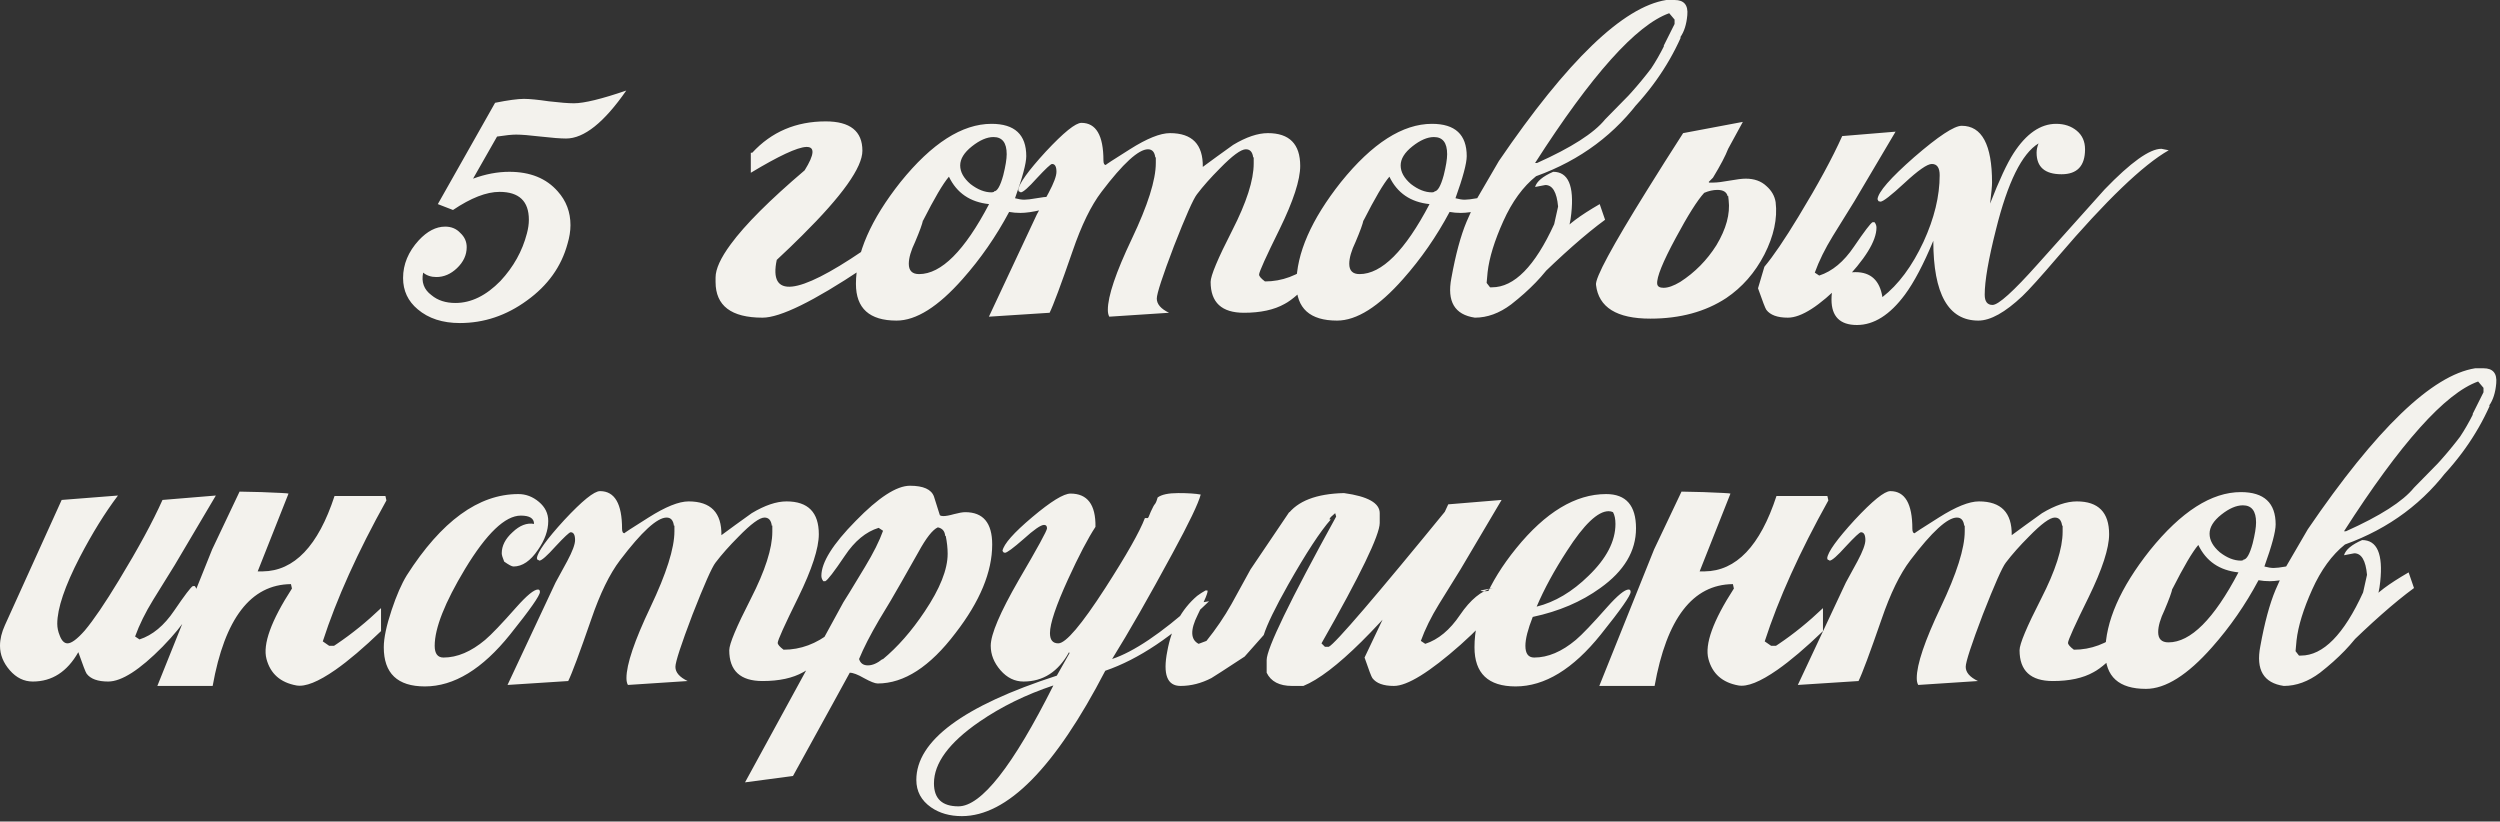 <?xml version="1.0" encoding="UTF-8"?> <svg xmlns="http://www.w3.org/2000/svg" width="353" height="116" viewBox="0 0 353 116" fill="none"><rect x="0" y="0" width="353" height="116" fill="#333333" stroke="none"/><path d="M79.928 19.559C79.145 19.559 77.947 19.466 76.334 19.282C74.768 19.098 73.616 19.006 72.879 19.006C72.28 19.006 71.381 19.098 70.183 19.282L66.797 25.226C68.548 24.581 70.253 24.258 71.911 24.258C74.86 24.258 77.141 25.18 78.753 27.023C79.951 28.359 80.55 29.948 80.55 31.791C80.55 32.621 80.412 33.496 80.136 34.418C79.26 37.643 77.348 40.315 74.399 42.435C71.497 44.554 68.341 45.614 64.931 45.614C62.489 45.614 60.508 44.969 58.987 43.679C57.605 42.527 56.914 41.053 56.914 39.256C56.914 37.32 57.651 35.547 59.126 33.934C60.324 32.644 61.568 31.999 62.858 31.999C63.733 31.999 64.447 32.298 65 32.897C65.599 33.45 65.898 34.118 65.898 34.901C65.898 36.007 65.438 36.998 64.516 37.873C63.641 38.703 62.673 39.117 61.614 39.117C60.876 39.117 60.254 38.91 59.748 38.495C59.471 39.831 59.863 40.891 60.922 41.675C61.798 42.412 62.927 42.78 64.309 42.78C66.52 42.78 68.64 41.744 70.667 39.67C72.51 37.689 73.754 35.454 74.399 32.966C74.584 32.275 74.676 31.63 74.676 31.031C74.676 28.405 73.293 27.092 70.529 27.092C68.686 27.092 66.498 27.944 63.963 29.649L61.821 28.82L69.907 14.514C71.75 14.145 73.109 13.961 73.985 13.961C74.768 13.961 75.943 14.076 77.509 14.306C79.076 14.49 80.251 14.583 81.034 14.583C82.462 14.583 84.927 13.984 88.429 12.786C85.296 17.301 82.462 19.559 79.928 19.559ZM103.18 34.487C105.207 31.722 108.686 28.244 113.616 24.051C116.427 19.536 113.892 19.651 106.014 24.396V21.563H106.221C108.939 18.614 112.395 17.14 116.588 17.14C120.043 17.14 121.771 18.522 121.771 21.287C121.771 23.636 118.938 27.622 113.27 33.243L103.18 34.487ZM113.27 33.243C112.165 34.349 110.967 35.501 109.677 36.698C108.525 42.135 112.556 41.721 121.771 35.454V37.942C114.86 42.55 110.16 44.854 107.672 44.854C103.249 44.854 101.038 43.172 101.038 39.809V39.187C101.038 37.989 101.752 36.422 103.18 34.487L113.27 33.243ZM149.056 28.267C149.056 28.866 148.365 29.326 146.983 29.649C145.831 29.925 144.863 30.064 144.08 30.064C143.527 30.064 142.997 30.018 142.49 29.925C140.647 33.381 138.459 36.537 135.925 39.394C132.469 43.31 129.359 45.268 126.594 45.268C122.77 45.268 120.858 43.541 120.858 40.085C120.858 35.8 122.955 31.008 127.147 25.71C131.571 20.227 135.855 17.485 140.002 17.485C143.274 17.485 144.909 19.006 144.909 22.047C144.909 23.06 144.379 25.041 143.32 27.99C143.826 28.128 144.264 28.198 144.633 28.198C145.001 28.198 145.577 28.128 146.361 27.99C147.144 27.852 147.72 27.783 148.088 27.783C148.733 27.783 149.056 27.944 149.056 28.267ZM142.145 21.77C142.145 20.158 141.523 19.351 140.279 19.351C139.357 19.351 138.344 19.789 137.238 20.664C136.132 21.54 135.579 22.438 135.579 23.36C135.579 24.281 136.063 25.157 137.03 25.986C138.044 26.769 139.035 27.161 140.002 27.161C140.094 27.161 140.21 27.138 140.348 27.092V27.023C140.809 27.023 141.246 26.262 141.661 24.742C141.983 23.452 142.145 22.461 142.145 21.77ZM139.657 28.82C136.984 28.543 135.095 27.253 133.989 24.949C133.16 25.917 131.939 27.99 130.327 31.169V31.1C130.234 31.607 129.866 32.621 129.221 34.141C128.622 35.385 128.322 36.422 128.322 37.251C128.322 38.219 128.806 38.703 129.774 38.703C132.907 38.703 136.201 35.408 139.657 28.82ZM188.357 34.901C188.173 35.869 187.229 37.32 185.524 39.256C183.819 41.145 182.437 42.366 181.377 42.919C179.903 43.748 177.991 44.163 175.641 44.163C172.508 44.163 170.941 42.711 170.941 39.809C170.941 38.933 171.955 36.514 173.982 32.552C176.009 28.589 177.023 25.433 177.023 23.083V22.185L176.954 22.254C176.862 21.471 176.516 21.079 175.917 21.079C175.226 21.079 174.005 21.978 172.254 23.774C170.964 25.065 169.881 26.286 169.006 27.437C168.499 28.082 167.416 30.524 165.758 34.763C164.145 39.002 163.339 41.467 163.339 42.158C163.339 42.941 163.915 43.61 165.067 44.163L156.635 44.715C156.497 44.485 156.428 44.163 156.428 43.748C156.428 41.813 157.556 38.472 159.814 33.727C162.072 28.981 163.201 25.41 163.201 23.014V22.185L163.131 22.254C163.039 21.471 162.694 21.079 162.095 21.079C160.759 21.079 158.57 23.083 155.529 27.092C154.055 29.027 152.696 31.814 151.452 35.454C149.793 40.246 148.71 43.149 148.203 44.163L139.633 44.715L146.406 30.271C146.775 29.58 147.328 28.566 148.065 27.23C148.802 25.848 149.171 24.857 149.171 24.258C149.171 23.521 148.964 23.152 148.549 23.152C148.365 23.152 147.65 23.821 146.406 25.157C145.208 26.493 144.448 27.161 144.126 27.161C144.08 27.115 143.987 27.069 143.849 27.023L143.78 26.815C143.872 25.94 145.162 24.143 147.65 21.425C150.185 18.706 151.866 17.347 152.696 17.347C154.769 17.347 155.806 19.121 155.806 22.669C155.806 23.083 155.921 23.291 156.151 23.291C156.059 23.291 157.188 22.553 159.538 21.079C161.934 19.559 163.823 18.798 165.205 18.798C168.338 18.798 169.881 20.388 169.835 23.567C171.079 22.646 172.508 21.609 174.12 20.457C175.963 19.351 177.599 18.798 179.027 18.798C182.068 18.798 183.589 20.342 183.589 23.429C183.589 25.41 182.621 28.382 180.686 32.344C178.751 36.261 177.783 38.403 177.783 38.772C177.783 39.002 178.06 39.325 178.613 39.739C181.008 39.739 183.243 38.91 185.316 37.251C185.961 36.745 186.952 35.915 188.288 34.763L188.357 34.901ZM211.249 28.267C211.249 28.866 210.557 29.326 209.175 29.649C208.023 29.925 207.056 30.064 206.272 30.064C205.72 30.064 205.19 30.018 204.683 29.925C202.84 33.381 200.651 36.537 198.117 39.394C194.662 43.31 191.552 45.268 188.787 45.268C184.963 45.268 183.051 43.541 183.051 40.085C183.051 35.8 185.147 31.008 189.34 25.71C193.763 20.227 198.048 17.485 202.195 17.485C205.466 17.485 207.102 19.006 207.102 22.047C207.102 23.06 206.572 25.041 205.512 27.99C206.019 28.128 206.457 28.198 206.825 28.198C207.194 28.198 207.77 28.128 208.553 27.99C209.336 27.852 209.912 27.783 210.281 27.783C210.926 27.783 211.249 27.944 211.249 28.267ZM204.337 21.77C204.337 20.158 203.715 19.351 202.471 19.351C201.55 19.351 200.536 19.789 199.43 20.664C198.325 21.54 197.772 22.438 197.772 23.36C197.772 24.281 198.256 25.157 199.223 25.986C200.237 26.769 201.227 27.161 202.195 27.161C202.287 27.161 202.402 27.138 202.54 27.092V27.023C203.001 27.023 203.439 26.262 203.854 24.742C204.176 23.452 204.337 22.461 204.337 21.77ZM201.849 28.82C199.177 28.543 197.288 27.253 196.182 24.949C195.353 25.917 194.132 27.99 192.519 31.169V31.1C192.427 31.607 192.058 32.621 191.413 34.141C190.814 35.385 190.515 36.422 190.515 37.251C190.515 38.219 190.999 38.703 191.966 38.703C195.099 38.703 198.394 35.408 201.849 28.82ZM211.64 22.738C221.316 8.547 229.194 0.968 235.276 -3.35433e-05H236.451C237.787 -3.35433e-05 238.386 0.714 238.248 2.142C238.018 4.769 236.912 6.312 234.931 6.773V6.427L236.451 3.386V2.764L235.691 1.866C231.037 3.525 224.725 10.574 216.754 23.014H217.031C221.869 20.849 225.071 18.798 226.637 16.863L230.3 13.131L231.06 13.2L231.89 13.684C228.158 18.891 223.159 22.623 216.893 24.88C215.05 26.355 213.506 28.474 212.262 31.239C211.018 34.003 210.281 36.399 210.05 38.426L209.912 39.947L210.396 40.569H210.672C213.806 40.569 216.731 37.597 219.45 31.653L220.003 29.165C219.818 27.138 219.219 26.124 218.206 26.124L216.754 26.401C216.985 25.617 217.837 24.903 219.311 24.258C221.431 24.258 222.283 26.216 221.869 30.133C221.454 34.602 218.62 38.887 213.368 42.988C211.709 44.232 210.004 44.854 208.254 44.854C205.397 44.439 204.291 42.573 204.936 39.256C205.535 35.938 206.249 33.289 207.079 31.308L208.461 28.198L211.64 22.738ZM227.328 16.172C229.448 14.145 231.383 11.979 233.134 9.676C233.779 8.708 234.401 7.625 235 6.427L237.35 5.252C235.461 9.491 232.719 13.339 229.125 16.794C229.079 16.84 229.033 16.886 228.987 16.932L227.328 16.172ZM214.819 39.256C216.939 37.228 218.874 35.063 220.625 32.759C221.27 31.791 223.02 30.478 225.877 28.82L226.637 31.031C223.873 33.059 220.532 36.007 216.616 39.878C216.57 39.924 216.524 39.97 216.478 40.016L214.819 39.256ZM244.016 21.01C243.648 21.978 242.934 23.337 241.874 25.088L241.252 25.71C241.298 25.71 241.321 25.733 241.321 25.779H241.943C242.45 25.779 243.21 25.687 244.224 25.502C245.237 25.318 245.997 25.226 246.504 25.226C247.702 25.226 248.67 25.571 249.407 26.262C250.144 26.908 250.582 27.668 250.72 28.543C250.997 30.847 250.467 33.312 249.131 35.938C247.794 38.518 245.997 40.569 243.74 42.089C240.791 44.024 237.22 44.992 233.027 44.992C228.282 44.992 225.725 43.402 225.356 40.223C225.218 39.256 227.614 34.809 232.544 26.884C234.202 24.212 235.907 21.517 237.658 18.798L246.09 17.209L244.016 21.01ZM244.016 27.645L243.947 27.714C243.809 27.115 243.325 26.815 242.496 26.815C241.897 26.815 241.275 26.954 240.63 27.23C239.662 28.29 238.326 30.409 236.621 33.588C234.778 36.998 233.903 39.163 233.995 40.085C234.041 40.453 234.341 40.638 234.893 40.638C235.539 40.638 236.322 40.361 237.243 39.809C239.317 38.472 241.021 36.745 242.358 34.625C243.74 32.321 244.316 30.202 244.085 28.267L244.016 27.645ZM249.131 37.666C250.375 36.192 251.987 33.819 253.968 30.547C256.687 26.078 258.737 22.3 260.119 19.213L267.653 18.591L261.847 28.405C261.156 29.511 260.142 31.146 258.806 33.312C257.7 35.109 256.848 36.837 256.249 38.495L256.871 38.91C258.714 38.311 260.35 36.952 261.778 34.832C263.252 32.667 264.128 31.515 264.404 31.377H264.681C264.865 31.607 264.957 31.861 264.957 32.137C264.957 34.026 263.345 36.629 260.119 39.947C256.894 43.218 254.337 44.854 252.448 44.854C250.974 44.854 249.96 44.485 249.407 43.748C249.269 43.563 248.877 42.55 248.232 40.707L249.131 37.666ZM306.226 21.217C302.586 23.291 297.38 28.29 290.607 36.215C288.165 39.071 286.483 40.937 285.562 41.813C283.12 44.116 281.046 45.268 279.342 45.268C275.103 45.268 272.983 41.513 272.983 34.003C271.601 37.32 270.265 39.855 268.975 41.605C266.855 44.462 264.598 45.89 262.202 45.89C259.806 45.89 258.608 44.692 258.608 42.297C258.608 39.716 259.737 38.426 261.995 38.426C264.16 38.426 265.427 39.601 265.796 41.951C268.053 40.2 269.989 37.597 271.601 34.141C273.122 30.824 273.882 27.691 273.882 24.742C273.882 23.682 273.513 23.152 272.776 23.152C272.131 23.152 270.841 24.051 268.906 25.848C267.017 27.599 265.888 28.474 265.519 28.474C265.473 28.474 265.381 28.451 265.243 28.405L265.105 28.128C265.197 27.115 266.925 25.134 270.288 22.185C273.698 19.236 275.932 17.762 276.992 17.762C279.848 17.762 281.277 20.434 281.277 25.779C281.277 26.239 281.185 27.23 281 28.75C282.29 25.433 283.396 23.06 284.318 21.632C286.115 18.867 288.119 17.485 290.33 17.485C291.482 17.485 292.45 17.808 293.233 18.453C294.016 19.098 294.408 19.973 294.408 21.079C294.408 23.429 293.302 24.604 291.091 24.604C288.741 24.604 287.566 23.59 287.566 21.563C287.566 21.148 287.658 20.71 287.842 20.25C285.493 21.678 283.488 25.733 281.83 32.413C280.77 36.606 280.24 39.67 280.24 41.605C280.24 42.573 280.609 43.057 281.346 43.057C282.175 43.057 284.295 41.145 287.704 37.32L297.173 26.746C300.859 22.922 303.531 21.01 305.19 21.01C305.236 21.01 305.581 21.079 306.226 21.217ZM11.058 92.085C9.491 94.849 7.349 96.232 4.63 96.232C3.386 96.232 2.304 95.702 1.382 94.642C0.461 93.582 -6.8117e-06 92.43 -6.8117e-06 91.186C-6.8117e-06 90.265 0.23 89.297 0.691 88.284L8.708 70.591L16.656 69.969C14.813 72.411 13.016 75.314 11.265 78.677C9.146 82.778 8.086 85.911 8.086 88.076C8.086 88.629 8.201 89.182 8.432 89.735C8.708 90.472 9.077 90.841 9.537 90.841C10.09 90.841 10.897 90.242 11.956 89.044L11.058 92.085ZM11.956 89.044C13.2 87.57 14.813 85.197 16.794 81.925C19.513 77.456 21.563 73.678 22.945 70.591L30.478 69.969L24.673 79.783C23.982 80.889 22.968 82.524 21.632 84.69C20.526 86.487 19.674 88.215 19.075 89.873L19.697 90.288C21.54 89.689 23.175 88.33 24.604 86.21C26.078 84.045 26.954 82.893 27.23 82.755H27.507C27.691 82.985 27.783 83.239 27.783 83.515C27.783 85.404 26.17 88.007 22.945 91.325C19.72 94.596 17.163 96.232 15.274 96.232C13.799 96.232 12.786 95.863 12.233 95.126C12.095 94.942 11.703 93.928 11.058 92.085L11.956 89.044ZM47.581 90.91C49.701 89.482 51.774 87.8 53.801 85.865V89.113C51.359 91.463 49.217 93.283 47.374 94.573L47.581 90.91ZM47.374 94.573C44.932 96.278 43.089 97.015 41.845 96.784C39.587 96.37 38.182 95.126 37.629 93.052C37.076 90.979 38.274 87.662 41.223 83.1L41.085 82.478C35.418 82.524 31.732 87.316 30.027 96.854H22.217C26.594 85.934 29.175 79.507 29.958 77.571L33.828 69.416L36.938 69.485C39.38 69.577 40.647 69.647 40.739 69.693L36.385 80.681H37.076C41.546 80.635 44.932 77.088 47.236 70.038H54.423L54.562 70.66C50.507 77.94 47.512 84.575 45.577 90.564L46.476 91.186H47.167C47.305 91.094 47.443 91.002 47.581 90.91L47.374 94.573ZM77.412 73.563C77.412 74.899 76.928 76.258 75.96 77.641C74.901 79.207 73.749 79.99 72.505 79.99C72.275 79.99 71.837 79.76 71.192 79.299C70.961 78.746 70.846 78.355 70.846 78.124C70.846 77.065 71.353 76.074 72.367 75.153C73.38 74.185 74.394 73.793 75.408 73.978C75.408 73.194 74.786 72.803 73.542 72.803C71.33 72.803 68.704 75.314 65.663 80.336C62.806 85.082 61.378 88.698 61.378 91.186C61.378 92.292 61.793 92.845 62.622 92.845C64.557 92.845 66.515 92.016 68.496 90.357C69.372 89.62 70.846 88.076 72.92 85.727C74.394 84.068 75.408 83.239 75.96 83.239C76.145 83.239 76.237 83.354 76.237 83.584C76.237 84.091 74.832 86.095 72.021 89.597C68.105 94.481 64.096 96.923 59.996 96.923C56.125 96.923 54.19 95.08 54.19 91.394C54.19 90.104 54.559 88.353 55.296 86.141C55.987 84.068 56.701 82.432 57.438 81.234C62.322 73.586 67.575 69.762 73.196 69.762C74.256 69.762 75.223 70.13 76.099 70.868C76.974 71.605 77.412 72.503 77.412 73.563ZM120.386 86.901C120.202 87.869 119.257 89.32 117.552 91.256C115.848 93.145 114.465 94.366 113.406 94.918C111.931 95.748 110.019 96.162 107.669 96.162C104.536 96.162 102.97 94.711 102.97 91.808C102.97 90.933 103.983 88.514 106.011 84.552C108.038 80.589 109.052 77.433 109.052 75.083V74.185L108.983 74.254C108.89 73.471 108.545 73.079 107.946 73.079C107.255 73.079 106.034 73.978 104.283 75.775C102.993 77.065 101.91 78.286 101.035 79.437C100.528 80.082 99.445 82.524 97.786 86.763C96.174 91.002 95.368 93.467 95.368 94.158C95.368 94.942 95.943 95.61 97.095 96.162L88.664 96.715C88.525 96.485 88.456 96.162 88.456 95.748C88.456 93.813 89.585 90.472 91.843 85.727C94.1 80.981 95.229 77.41 95.229 75.014V74.185L95.16 74.254C95.068 73.471 94.722 73.079 94.124 73.079C92.787 73.079 90.599 75.083 87.558 79.092C86.084 81.027 84.724 83.814 83.48 87.454C81.822 92.246 80.739 95.149 80.232 96.162L71.662 96.715L78.435 82.271C78.804 81.58 79.357 80.566 80.094 79.23C80.831 77.848 81.2 76.857 81.2 76.258C81.2 75.521 80.992 75.153 80.578 75.153C80.393 75.153 79.679 75.821 78.435 77.157C77.237 78.493 76.477 79.161 76.154 79.161C76.108 79.115 76.016 79.069 75.878 79.023L75.809 78.815C75.901 77.94 77.191 76.143 79.679 73.425C82.213 70.706 83.895 69.347 84.724 69.347C86.798 69.347 87.834 71.121 87.834 74.669C87.834 75.083 87.95 75.291 88.18 75.291C88.088 75.291 89.216 74.553 91.566 73.079C93.962 71.559 95.851 70.798 97.234 70.798C100.367 70.798 101.91 72.388 101.864 75.567C103.108 74.646 104.536 73.609 106.149 72.457C107.992 71.351 109.628 70.798 111.056 70.798C114.097 70.798 115.617 72.342 115.617 75.429C115.617 77.41 114.65 80.382 112.715 84.344C110.779 88.261 109.812 90.403 109.812 90.772C109.812 91.002 110.088 91.325 110.641 91.739C113.037 91.739 115.272 90.91 117.345 89.251C117.99 88.745 118.981 87.915 120.317 86.763L120.386 86.901ZM140.098 76.88C140.098 80.751 138.37 84.92 134.915 89.389C131.321 94.135 127.658 96.508 123.926 96.508C123.557 96.508 122.912 96.255 121.991 95.748C121.115 95.241 120.447 94.988 119.986 94.988C119.71 95.494 118.927 96.923 117.637 99.273L111.969 109.57L105.197 110.469L119.088 85.035C119.226 84.851 120.24 83.192 122.129 80.059C123.327 78.078 124.179 76.374 124.686 74.945L124.064 74.531C122.267 75.083 120.678 76.397 119.295 78.47C117.775 80.728 116.853 81.925 116.531 82.064H116.254C116.07 81.833 115.978 81.58 115.978 81.303C115.978 79.414 117.591 76.834 120.816 73.563C124.041 70.246 126.598 68.587 128.487 68.587C130.376 68.587 131.505 69.094 131.874 70.107C132.058 70.706 132.334 71.582 132.703 72.734C132.795 72.826 132.956 72.872 133.187 72.872C133.555 72.872 134.062 72.78 134.707 72.595C135.398 72.411 135.928 72.319 136.297 72.319C138.831 72.319 140.098 73.839 140.098 76.88ZM133.809 78.193C133.809 77.41 133.717 76.558 133.532 75.636L133.463 75.705C133.417 75.014 133.072 74.6 132.427 74.461C131.689 74.784 130.768 75.959 129.662 77.986C129.155 78.908 128.372 80.29 127.312 82.133C126.299 83.93 125.239 85.727 124.133 87.523C122.889 89.643 121.945 91.486 121.3 93.052C121.484 93.651 121.899 93.951 122.544 93.951C123.189 93.951 123.88 93.651 124.617 93.052V93.122C126.736 91.371 128.718 89.113 130.561 86.349C132.726 83.123 133.809 80.405 133.809 78.193ZM170.715 84.897C165.647 89.827 160.763 93.099 156.063 94.711C148.968 108.395 142.218 115.237 135.814 115.237C134.109 115.237 132.658 114.823 131.46 113.993C130.077 113.026 129.386 111.736 129.386 110.123C129.386 104.594 135.998 99.687 149.221 95.402L151.018 92.223L150.949 92.085C149.429 94.849 147.286 96.232 144.522 96.232C143.278 96.232 142.195 95.702 141.273 94.642C140.352 93.582 139.891 92.43 139.891 91.186C139.891 89.574 141.204 86.487 143.831 81.925C146.503 77.364 147.839 74.922 147.839 74.6C147.839 74.277 147.701 74.116 147.424 74.116C146.964 74.116 145.996 74.784 144.522 76.12C143.047 77.41 142.172 78.055 141.896 78.055L141.688 77.986L141.55 77.779C141.734 76.811 143.14 75.222 145.766 73.01C148.392 70.798 150.189 69.693 151.157 69.693C153.552 69.693 154.727 71.259 154.681 74.392C153.622 76.005 152.331 78.47 150.811 81.787C149.106 85.519 148.254 88.053 148.254 89.389C148.254 90.357 148.645 90.841 149.429 90.841C150.488 90.841 152.7 88.238 156.063 83.031C159.058 78.378 160.924 75.083 161.662 73.148H162.076C162.122 73.148 162.26 72.849 162.491 72.25C162.767 71.651 162.952 71.305 163.044 71.213C163.182 71.075 163.32 70.752 163.458 70.246C164.011 69.831 164.979 69.624 166.361 69.624C167.743 69.624 168.803 69.693 169.54 69.831C169.218 71.075 167.905 73.816 165.601 78.055C162.237 84.275 159.381 89.274 157.031 93.052C160.072 92.039 163.942 89.436 168.642 85.243L170.715 84.897ZM148.738 96.784C144.867 98.075 141.389 99.779 138.302 101.899C134.017 104.848 131.874 107.75 131.874 110.607C131.874 112.772 133.026 113.855 135.33 113.855C138.555 113.855 143.024 108.165 148.738 96.784ZM181.755 72.734C183.184 70.752 185.856 69.716 189.772 69.624C193.136 70.084 194.817 71.029 194.817 72.457V73.839C194.817 75.544 192.076 81.211 186.593 90.841L187.077 91.325H187.63C188.551 90.864 194.242 84.229 204.7 71.42L204.009 77.088C194.979 88.514 188.321 95.103 184.036 96.854H182.446C180.65 96.854 179.452 96.232 178.853 94.988V93.191C178.853 91.578 182.124 84.828 188.666 72.941L188.528 72.457L187.906 73.01C187.906 73.01 187.768 73.217 187.492 73.632L181.755 72.734ZM198.342 82.547C201.061 78.078 203.111 74.3 204.493 71.213L212.026 70.591L206.221 80.405C205.53 81.511 204.516 83.146 203.18 85.312C202.074 87.109 201.222 88.837 200.623 90.495L201.245 90.91C203.088 90.311 204.724 88.952 206.152 86.832C207.626 84.667 209.17 83.4 210.782 83.031L209.055 83.377C209.239 83.607 210.299 83.492 212.234 83.031C212.602 84.46 210.598 87.132 206.221 91.048C201.844 94.918 198.711 96.854 196.822 96.854C195.347 96.854 194.334 96.485 193.781 95.748C193.643 95.564 193.274 94.596 192.675 92.845L195.37 87.178C196.246 85.934 197.236 84.39 198.342 82.547ZM178.438 89.666L175.743 92.707C172.932 94.55 171.365 95.564 171.043 95.748C169.615 96.485 168.163 96.854 166.689 96.854C164.8 96.854 164.178 95.218 164.823 91.947C165.422 88.629 166.827 86.026 169.039 84.137C169.407 83.861 169.799 83.607 170.214 83.377H170.49C170.628 83.515 170.168 84.667 169.108 86.832C168.048 88.952 168.094 90.311 169.246 90.91L170.352 90.495C171.688 88.837 172.863 87.109 173.877 85.312C175.074 83.146 175.973 81.511 176.572 80.405L182.032 72.319L187.906 73.356C186.432 75.014 184.428 78.078 181.894 82.547C180.051 85.819 178.899 88.192 178.438 89.666ZM231.005 74.6C231.005 77.825 229.323 80.635 225.96 83.031C223.288 84.966 220.108 86.326 216.423 87.109C215.731 88.86 215.386 90.219 215.386 91.186C215.386 92.292 215.8 92.845 216.63 92.845C218.565 92.845 220.523 92.016 222.504 90.357C223.38 89.62 224.854 88.076 226.928 85.727C228.402 84.068 229.416 83.239 229.968 83.239C230.153 83.239 230.245 83.354 230.245 83.584C230.245 84.091 228.84 86.095 226.029 89.597C222.113 94.481 218.104 96.923 214.004 96.923C210.133 96.923 208.198 95.08 208.198 91.394C208.198 86.925 210.156 82.271 214.073 77.433C218.219 72.319 222.458 69.762 226.789 69.762C229.6 69.762 231.005 71.374 231.005 74.6ZM228.102 73.978C228.102 73.287 227.987 72.734 227.757 72.319C227.573 72.227 227.365 72.181 227.135 72.181C225.614 72.181 223.656 74.047 221.26 77.779C219.463 80.543 218.035 83.169 216.975 85.657C219.556 85.013 221.998 83.561 224.301 81.303C226.835 78.862 228.102 76.419 228.102 73.978ZM251.184 90.91C253.303 89.482 255.376 87.8 257.404 85.865V89.113C254.962 91.463 252.819 93.283 250.976 94.573L251.184 90.91ZM250.976 94.573C248.534 96.278 246.691 97.015 245.447 96.784C243.19 96.37 241.784 95.126 241.232 93.052C240.679 90.979 241.877 87.662 244.825 83.1L244.687 82.478C239.02 82.524 235.334 87.316 233.629 96.854H225.82C230.197 85.934 232.777 79.507 233.56 77.571L237.43 69.416L240.54 69.485C242.982 69.577 244.249 69.647 244.342 69.693L239.988 80.681H240.679C245.148 80.635 248.534 77.088 250.838 70.038H258.026L258.164 70.66C254.109 77.94 251.115 84.575 249.179 90.564L250.078 91.186H250.769C250.907 91.094 251.045 91.002 251.184 90.91L250.976 94.573ZM302.577 86.901C302.393 87.869 301.448 89.32 299.743 91.256C298.039 93.145 296.656 94.366 295.597 94.918C294.122 95.748 292.21 96.162 289.86 96.162C286.727 96.162 285.161 94.711 285.161 91.808C285.161 90.933 286.174 88.514 288.202 84.552C290.229 80.589 291.243 77.433 291.243 75.083V74.185L291.174 74.254C291.081 73.471 290.736 73.079 290.137 73.079C289.446 73.079 288.225 73.978 286.474 75.775C285.184 77.065 284.101 78.286 283.226 79.437C282.719 80.082 281.636 82.524 279.977 86.763C278.365 91.002 277.559 93.467 277.559 94.158C277.559 94.942 278.134 95.61 279.286 96.162L270.855 96.715C270.716 96.485 270.647 96.162 270.647 95.748C270.647 93.813 271.776 90.472 274.034 85.727C276.291 80.981 277.42 77.41 277.42 75.014V74.185L277.351 74.254C277.259 73.471 276.913 73.079 276.315 73.079C274.978 73.079 272.79 75.083 269.749 79.092C268.274 81.027 266.915 83.814 265.671 87.454C264.013 92.246 262.93 95.149 262.423 96.162L253.853 96.715L260.626 82.271C260.995 81.58 261.548 80.566 262.285 79.23C263.022 77.848 263.391 76.857 263.391 76.258C263.391 75.521 263.183 75.153 262.769 75.153C262.584 75.153 261.87 75.821 260.626 77.157C259.428 78.493 258.668 79.161 258.345 79.161C258.299 79.115 258.207 79.069 258.069 79.023L258 78.815C258.092 77.94 259.382 76.143 261.87 73.425C264.404 70.706 266.086 69.347 266.915 69.347C268.989 69.347 270.025 71.121 270.025 74.669C270.025 75.083 270.141 75.291 270.371 75.291C270.279 75.291 271.408 74.553 273.757 73.079C276.153 71.559 278.042 70.798 279.425 70.798C282.558 70.798 284.101 72.388 284.055 75.567C285.299 74.646 286.727 73.609 288.34 72.457C290.183 71.351 291.819 70.798 293.247 70.798C296.288 70.798 297.808 72.342 297.808 75.429C297.808 77.41 296.841 80.382 294.906 84.344C292.97 88.261 292.003 90.403 292.003 90.772C292.003 91.002 292.279 91.325 292.832 91.739C295.228 91.739 297.463 90.91 299.536 89.251C300.181 88.745 301.172 87.915 302.508 86.763L302.577 86.901ZM325.468 80.267C325.468 80.866 324.777 81.326 323.395 81.649C322.243 81.925 321.275 82.064 320.492 82.064C319.939 82.064 319.409 82.018 318.903 81.925C317.06 85.381 314.871 88.537 312.337 91.394C308.881 95.31 305.771 97.268 303.007 97.268C299.183 97.268 297.271 95.54 297.271 92.085C297.271 87.8 299.367 83.008 303.56 77.71C307.983 72.227 312.268 69.485 316.415 69.485C319.686 69.485 321.322 71.006 321.322 74.047C321.322 75.06 320.792 77.041 319.732 79.99C320.239 80.129 320.676 80.198 321.045 80.198C321.414 80.198 321.99 80.129 322.773 79.99C323.556 79.852 324.132 79.783 324.501 79.783C325.146 79.783 325.468 79.944 325.468 80.267ZM318.557 73.77C318.557 72.158 317.935 71.351 316.691 71.351C315.77 71.351 314.756 71.789 313.65 72.664C312.544 73.54 311.991 74.438 311.991 75.36C311.991 76.281 312.475 77.157 313.443 77.986C314.456 78.769 315.447 79.161 316.415 79.161C316.507 79.161 316.622 79.138 316.76 79.092V79.023C317.221 79.023 317.659 78.263 318.073 76.742C318.396 75.452 318.557 74.461 318.557 73.77ZM316.069 80.82C313.397 80.543 311.508 79.253 310.402 76.949C309.572 77.917 308.351 79.99 306.739 83.169V83.1C306.647 83.607 306.278 84.621 305.633 86.141C305.034 87.385 304.735 88.422 304.735 89.251C304.735 90.219 305.218 90.703 306.186 90.703C309.319 90.703 312.613 87.408 316.069 80.82ZM325.86 74.738C335.535 60.547 343.414 52.968 349.496 52H350.671C352.007 52 352.606 52.714 352.468 54.142C352.237 56.769 351.132 58.312 349.15 58.773V58.427L350.671 55.386V54.764L349.911 53.866C345.257 55.525 338.945 62.574 330.974 75.014H331.25C336.088 72.849 339.29 70.798 340.857 68.863L344.52 65.131L345.28 65.2L346.109 65.684C342.377 70.891 337.378 74.623 331.112 76.88C329.269 78.355 327.726 80.474 326.482 83.239C325.238 86.003 324.5 88.399 324.27 90.426L324.132 91.947L324.616 92.569H324.892C328.025 92.569 330.951 89.597 333.669 83.653L334.222 81.165C334.038 79.138 333.439 78.124 332.425 78.124L330.974 78.401C331.204 77.618 332.057 76.903 333.531 76.258C335.651 76.258 336.503 78.216 336.088 82.133C335.674 86.602 332.84 90.887 327.587 94.988C325.929 96.232 324.224 96.854 322.473 96.854C319.617 96.439 318.511 94.573 319.156 91.256C319.755 87.938 320.469 85.289 321.298 83.308L322.681 80.198L325.86 74.738ZM341.548 68.172C343.668 66.145 345.603 63.979 347.353 61.676C347.999 60.708 348.621 59.625 349.22 58.427L351.569 57.252C349.68 61.491 346.939 65.339 343.345 68.794C343.299 68.84 343.253 68.886 343.207 68.932L341.548 68.172ZM329.039 91.256C331.158 89.228 333.093 87.063 334.844 84.759C335.489 83.791 337.24 82.478 340.097 80.82L340.857 83.031C338.092 85.058 334.752 88.007 330.836 91.878C330.79 91.924 330.744 91.97 330.698 92.016L329.039 91.256Z" fill="#F3F2ED"></path></svg> 